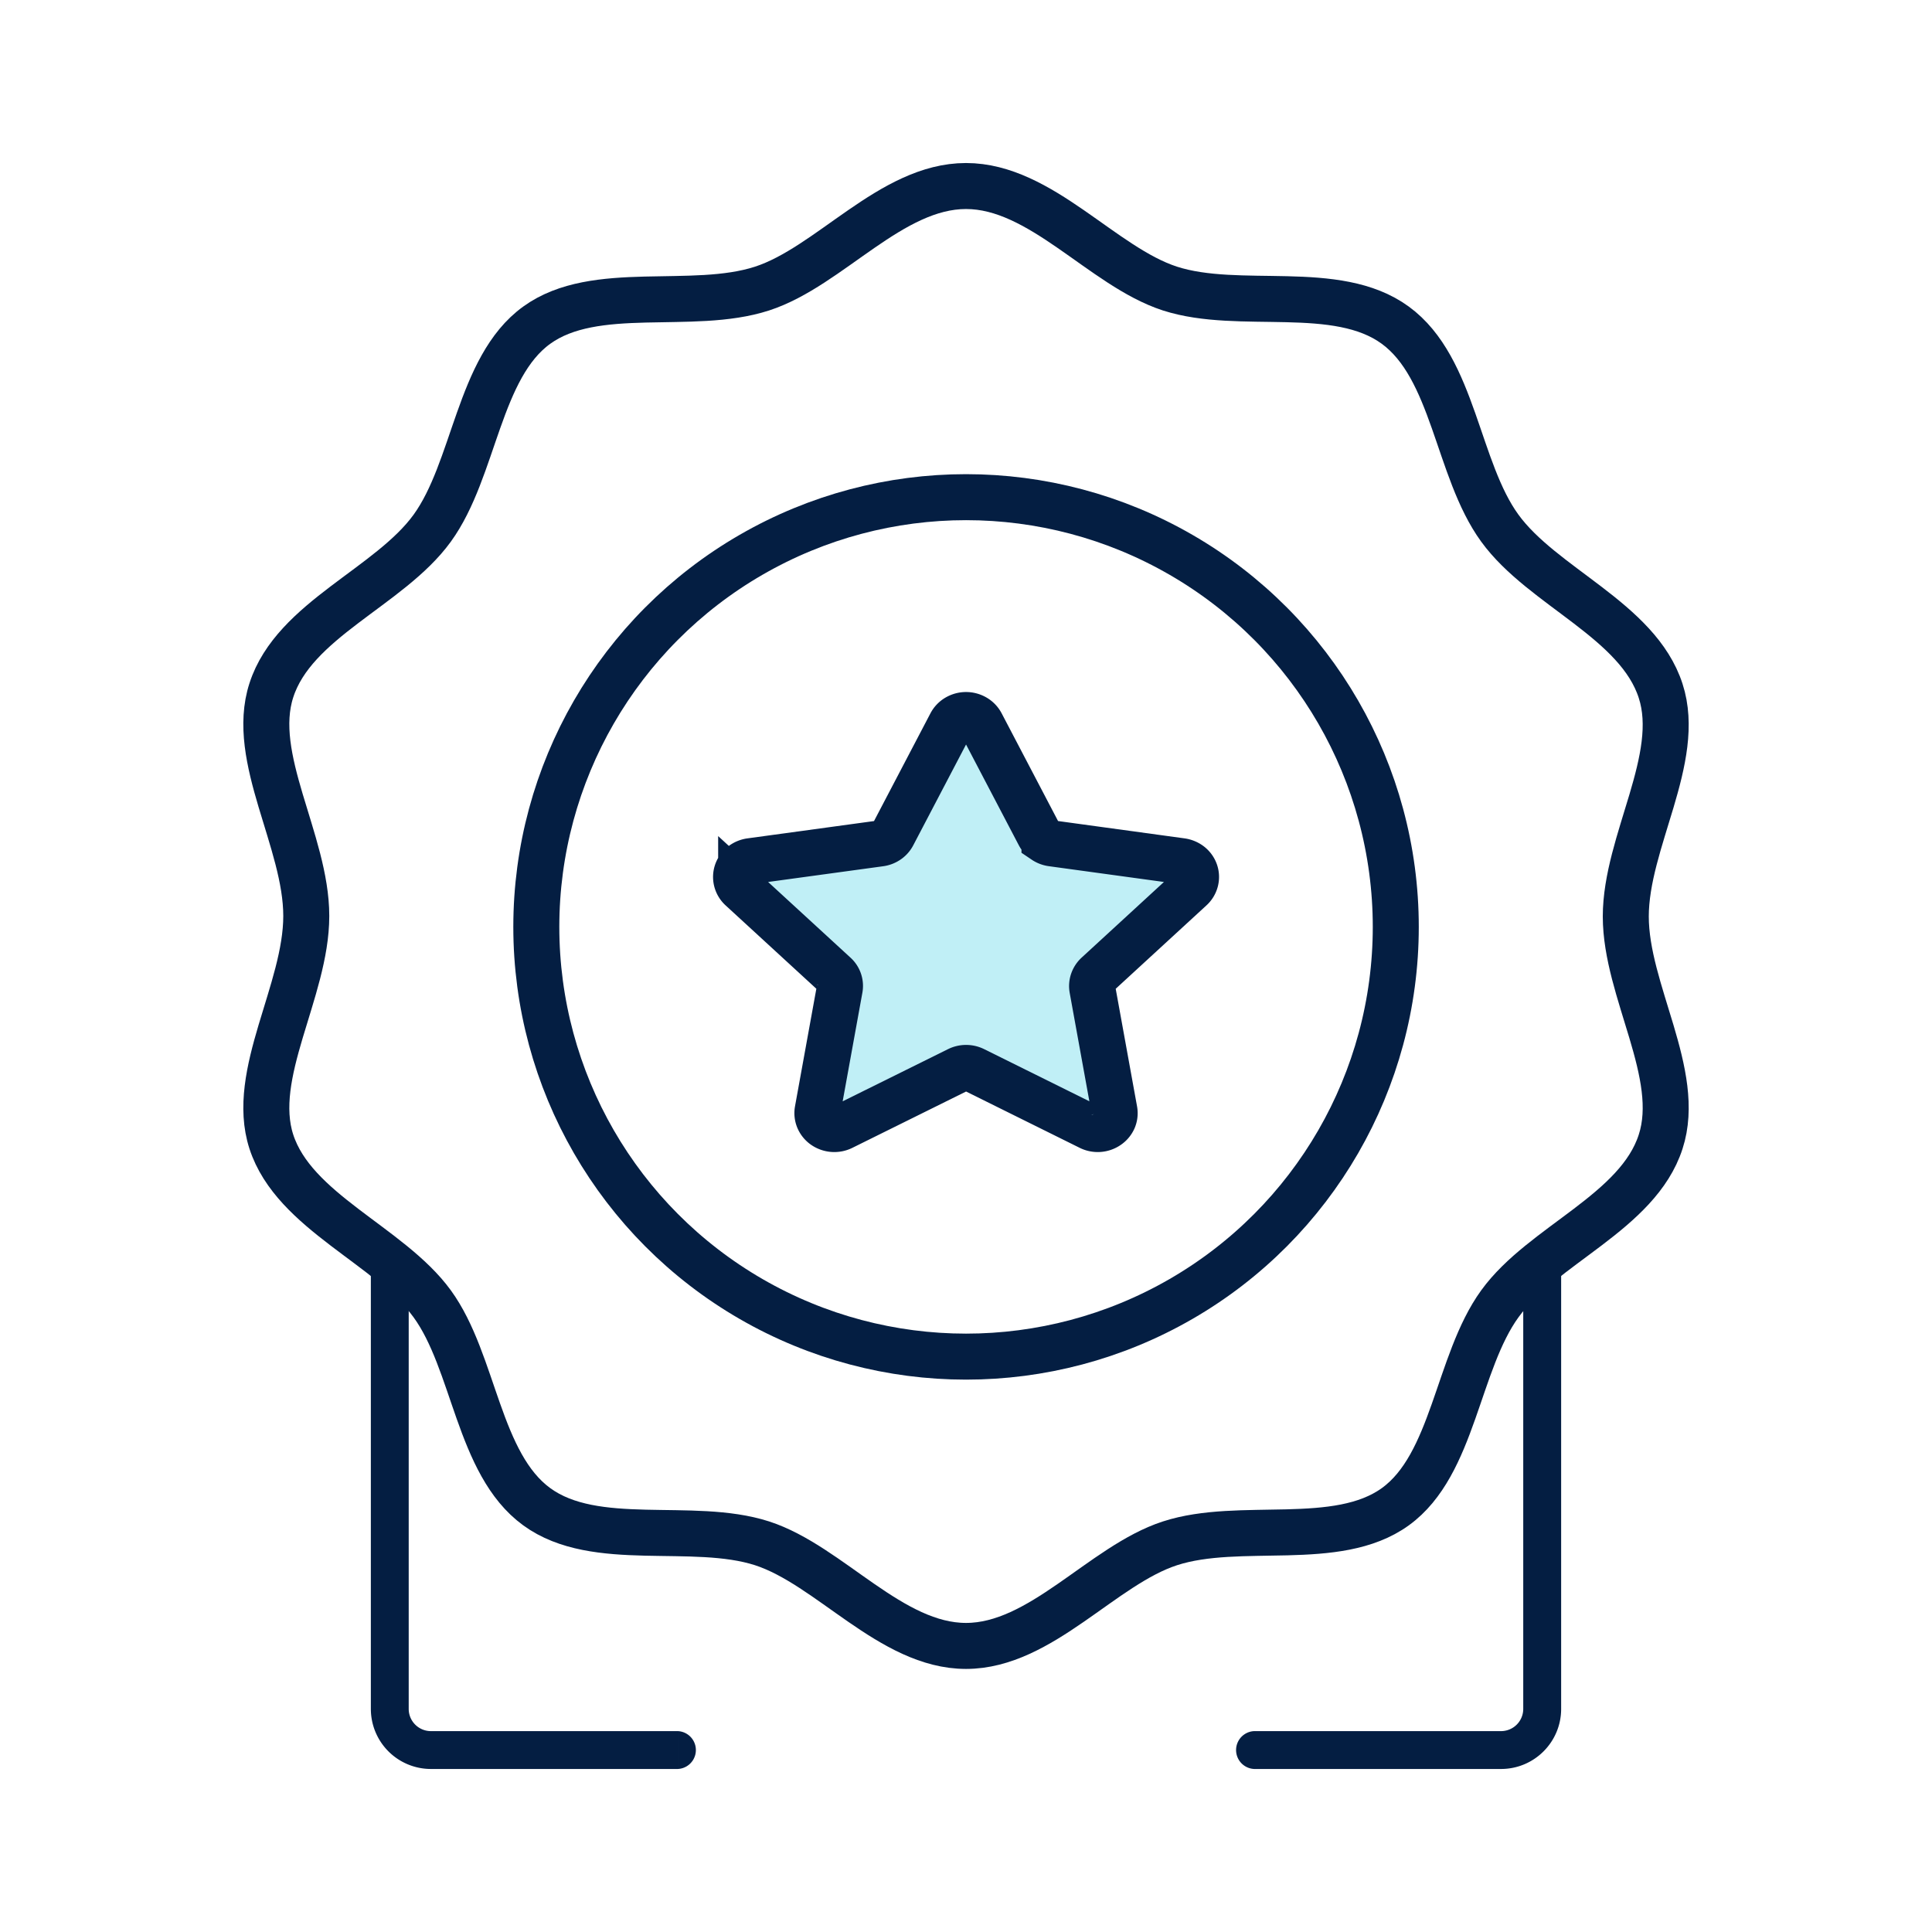 <svg viewBox="0 0 42 42" fill="none" height="45" width="45" xmlns="http://www.w3.org/2000/svg"><defs><clipPath id="a"><path d="M6.9 7.579h25.492v22.203H6.9z" fill="#fff"></path></clipPath></defs><g transform="translate(-3.595 7.829)"><path d="M38.938 12.097c0-1.627 1.236-3.436.758-4.907-.495-1.534-2.565-2.256-3.496-3.537-.932-1.281-.995-3.48-2.273-4.413-1.277-.933-3.382-.307-4.899-.796-1.47-.478-2.803-2.229-4.433-2.229s-2.963 1.751-4.433 2.229c-1.524.495-3.63-.122-4.899.796-1.27.917-1.344 3.132-2.272 4.413-.929 1.281-3.003 1.99-3.497 3.524-.477 1.47.759 3.277.759 4.907s-1.236 3.436-.759 4.907c.496 1.524 2.573 2.255 3.497 3.524.923 1.269.994 3.48 2.272 4.411 1.278.932 3.382.307 4.9.796 1.47.478 2.803 2.23 4.432 2.23 1.63 0 2.963-1.752 4.433-2.23 1.524-.495 3.63.122 4.9-.796 1.27-.917 1.344-3.13 2.272-4.411.928-1.282 3.002-1.99 3.496-3.524.478-1.47-.758-3.277-.758-4.897z" stroke-linejoin="round" stroke-linecap="round" stroke="#041e42"></path><circle stroke="#041e42" r="9.342" cy="12.321" cx="24.596"></circle><path d="M30.858 29.804a.412.412 0 0 0 0 .823zm5.851-10.325v9.842h.824v-9.842zm-.483 10.325h-5.368v.823h5.368zm.483-.483a.483.483 0 0 1-.483.483v.823c.722 0 1.307-.585 1.307-1.306zM18.331 29.804a.412.412 0 0 1 0 .823zM12.48 19.479v9.842h-.823v-9.842zm.483 10.325h5.368v.823h-5.368zm-.483-.483c0 .267.216.483.483.483v.823a1.306 1.306 0 0 1-1.306-1.306z" fill="#041e42"></path><path d="m24.927 7.91 1.26 2.406c.027.05.066.095.114.128a.38.38 0 0 0 .163.062l2.816.386c.068.01.132.037.185.078a.346.346 0 0 1 .113.158.328.328 0 0 1 .007.191.343.343 0 0 1-.1.165l-2.038 1.873a.346.346 0 0 0-.093.142.33.33 0 0 0-.013.166l.48 2.644a.329.329 0 0 1-.02.19.351.351 0 0 1-.126.15.383.383 0 0 1-.388.026l-2.518-1.248a.387.387 0 0 0-.344 0l-2.52 1.248a.387.387 0 0 1-.39-.026.35.35 0 0 1-.124-.15.33.33 0 0 1-.021-.19l.48-2.644a.33.33 0 0 0-.105-.308l-2.038-1.872a.342.342 0 0 1-.1-.166.329.329 0 0 1 .007-.19.347.347 0 0 1 .113-.159.378.378 0 0 1 .184-.078l2.816-.385a.38.38 0 0 0 .164-.063.352.352 0 0 0 .114-.128l1.26-2.406a.355.355 0 0 1 .136-.142.385.385 0 0 1 .39 0 .355.355 0 0 1 .136.142z" stroke="#041e42" fill-opacity=".25" fill="#05c3de"></path></g></svg>